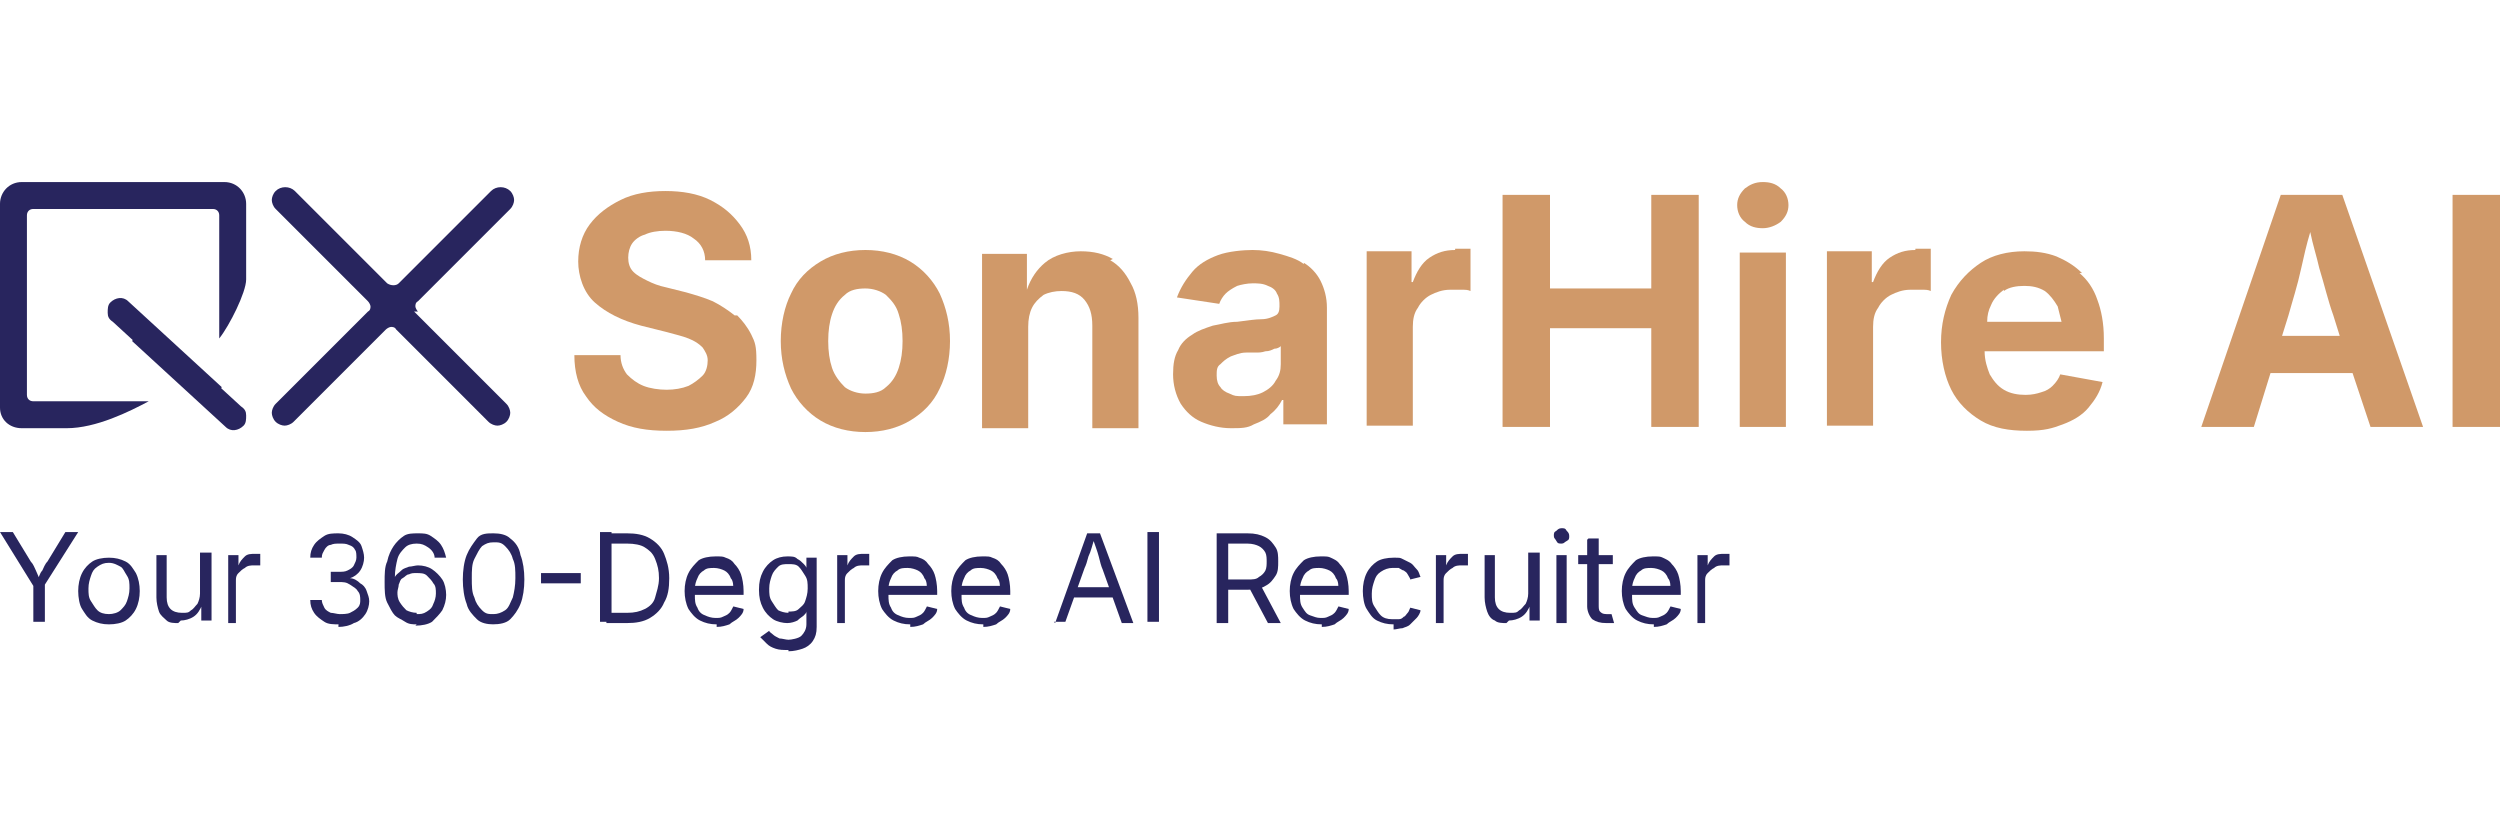<?xml version="1.0" encoding="UTF-8"?> <svg xmlns="http://www.w3.org/2000/svg" id="Layer_1" version="1.1" viewBox="0 0 195 65"><defs><style> .st0 { fill: #d09969; } .st1 { fill: #28255e; } </style></defs><g><path class="st1" d="M2.6,48.6v-2.9l-2.6-4.2h1l1.4,2.3c.2.2.3.5.4.7s.2.5.4.9h-.3c.1-.3.2-.7.4-.9.1-.2.2-.5.4-.7l1.4-2.3h1l-2.6,4.1v2.9h-.9s0,0,0,0Z"></path><path class="st1" d="M8.5,48.7c-.5,0-.9-.1-1.3-.3s-.6-.6-.8-.9-.3-.9-.3-1.4.1-1,.3-1.4c.2-.4.5-.7.8-.9.3-.2.8-.3,1.3-.3s.9.1,1.3.3.6.6.8.9c.2.4.3.9.3,1.4s-.1,1-.3,1.4-.5.7-.8.9-.8.3-1.3.3ZM8.5,47.9c.3,0,.7-.1.9-.3s.4-.4.5-.7c.1-.3.2-.6.2-1s0-.7-.2-1-.3-.6-.5-.7-.5-.3-.9-.3-.6.1-.9.3-.4.4-.5.7-.2.6-.2,1,0,.7.2,1,.3.5.5.7.5.3.9.3Z"></path><path class="st1" d="M13.9,48.6c-.3,0-.7,0-.9-.2s-.5-.4-.6-.7c-.1-.3-.2-.7-.2-1.1v-3.3h.8v3.3c0,.4.1.7.3.9s.5.3.9.3.5,0,.7-.2c.2-.1.3-.3.5-.5.1-.2.2-.5.2-.8v-3.2h.9v5.3h-.8v-1.3h.1c-.2.5-.4.8-.7,1s-.7.3-1,.3h0Z"></path><path class="st1" d="M17.8,48.6v-5.3h.8v.8h0c.1-.3.3-.5.5-.7s.5-.2.8-.2.1,0,.2,0h.2v.9h-.5c-.2,0-.5,0-.7.2-.2.1-.3.2-.5.4s-.2.4-.2.6v3.3s-.9,0-.9,0Z"></path><path class="st1" d="M26.5,48.7c-.5,0-.9,0-1.2-.2s-.6-.4-.8-.7-.3-.6-.3-1h.9c0,.2.1.4.2.6.1.2.3.3.5.4.2,0,.5.1.7.1s.6,0,.8-.1c.2-.1.4-.2.6-.4s.2-.4.2-.6,0-.5-.2-.7c-.1-.2-.3-.3-.6-.5s-.5-.2-.9-.2h-.6v-.8h.6c.3,0,.5,0,.7-.1s.4-.2.5-.4.2-.4.2-.6,0-.5-.1-.6c-.1-.2-.2-.3-.5-.4-.2-.1-.4-.1-.7-.1s-.5,0-.7.1c-.2,0-.4.2-.5.4s-.2.3-.2.6h-.9c0-.4.1-.7.3-1s.5-.5.8-.7.7-.2,1.1-.2.8.1,1.1.3c.3.2.6.4.7.7s.2.6.2.9-.1.7-.3,1-.5.5-.8.6h0c.3,0,.6.2.8.4.2.1.4.3.5.6s.2.5.2.8-.1.7-.3,1-.5.6-.9.7c-.3.2-.8.3-1.2.3v-.2h0Z"></path><path class="st1" d="M32.5,48.7c-.3,0-.6,0-.9-.2s-.6-.3-.8-.5c-.2-.2-.4-.6-.6-1s-.2-1-.2-1.6,0-1.2.2-1.6c.1-.5.3-.9.5-1.2.2-.3.5-.6.8-.8s.7-.2,1.1-.2.7,0,1,.2.6.4.8.7.3.6.4,1h-.9c0-.3-.2-.6-.5-.8s-.5-.3-.9-.3-.7.1-.9.3c-.2.2-.5.5-.6.9-.1.4-.2.9-.2,1.4h0c.1-.2.3-.3.5-.5s.4-.2.6-.3c.2,0,.5-.1.7-.1.4,0,.8.1,1.1.3s.6.5.8.8c.2.3.3.8.3,1.2s-.1.8-.3,1.2c-.2.3-.5.6-.8.9-.3.2-.8.3-1.3.3h0c0,0,0,0,0,0ZM32.5,47.9c.3,0,.5,0,.8-.2s.4-.3.5-.6c.1-.2.2-.5.2-.8s0-.6-.2-.8c-.1-.2-.3-.4-.5-.6s-.5-.2-.8-.2-.4,0-.6.1c-.2,0-.3.2-.5.3s-.2.3-.3.5c0,.2-.1.4-.1.6s0,.5.2.8.3.4.5.6c.2.1.5.2.8.2h0Z"></path><path class="st1" d="M38.5,48.7c-.5,0-1-.1-1.3-.4s-.7-.7-.8-1.2c-.2-.5-.3-1.2-.3-1.9s.1-1.4.3-1.9c.2-.5.5-.9.8-1.3s.8-.4,1.3-.4,1,.1,1.3.4c.4.3.7.7.8,1.3.2.5.3,1.2.3,1.9s-.1,1.4-.3,1.9c-.2.5-.5.9-.8,1.2s-.8.4-1.4.4h0ZM38.5,47.9c.3,0,.6-.1.9-.3s.4-.6.6-1c.1-.4.2-.9.2-1.5s0-1.1-.2-1.5c-.1-.4-.3-.7-.6-1s-.5-.3-.9-.3-.6.1-.9.3c-.2.2-.4.6-.6,1s-.2.9-.2,1.5,0,1.1.2,1.5c.1.4.3.7.6,1s.5.3.9.3Z"></path><path class="st1" d="M45.3,44.7v.8h-3.1v-.8h3.1Z"></path><path class="st1" d="M47.7,41.5v7h-.9v-7h.9ZM49,48.6h-1.7v-.8h1.6c.6,0,1-.1,1.4-.3s.7-.5.8-.9.3-.9.3-1.5-.1-1-.3-1.5-.5-.7-.8-.9c-.3-.2-.8-.3-1.4-.3h-1.8v-.8h1.8c.7,0,1.3.1,1.8.4.5.3.9.7,1.1,1.2s.4,1.1.4,1.9-.1,1.4-.4,1.9c-.2.5-.6.9-1.1,1.2s-1.1.4-1.8.4h0Z"></path><path class="st1" d="M55.9,48.7c-.5,0-.9-.1-1.3-.3s-.7-.6-.9-.9c-.2-.4-.3-.9-.3-1.4s.1-1,.3-1.4c.2-.4.5-.7.8-1,.3-.2.8-.3,1.3-.3s.6,0,.8.1c.3.1.5.2.7.5.2.2.4.5.5.8s.2.8.2,1.3v.3h-4.1v-.7h3.7l-.4.3c0-.3,0-.7-.2-.9-.1-.3-.3-.5-.5-.6-.2-.1-.5-.2-.8-.2s-.6,0-.8.2c-.2.1-.4.3-.5.6-.1.2-.2.5-.2.8v.5c0,.4,0,.7.2,1,.1.3.3.5.6.6.2.1.5.2.8.2s.4,0,.6-.1.3-.1.5-.3c.1-.1.2-.3.3-.5l.8.2c0,.3-.2.5-.4.7s-.5.3-.7.5c-.3.1-.6.2-1,.2h0Z"></path><path class="st1" d="M61.5,50.7c-.4,0-.7,0-1-.1-.3-.1-.5-.2-.7-.4s-.3-.3-.5-.5l.7-.5c0,.1.2.2.3.3s.3.2.5.3c.2,0,.5.1.7.1s.8-.1,1-.3.4-.5.4-.9v-1h0c0,.1-.1.2-.2.3s-.3.2-.5.4c-.2.1-.5.2-.8.2s-.8-.1-1.1-.3-.6-.5-.8-.9-.3-.8-.3-1.4.1-1,.3-1.4c.2-.4.5-.7.8-.9.3-.2.7-.3,1.1-.3s.6,0,.8.2c.2.1.3.2.5.4s.2.3.2.3h0v-.8h.8v5.4c0,.5-.1.8-.3,1.1-.2.3-.5.5-.8.6s-.7.2-1.1.2h0q0-.1,0-.1ZM61.5,47.7c.3,0,.6,0,.8-.2s.4-.3.5-.6c.1-.3.2-.6.2-1s0-.7-.2-1-.3-.5-.5-.7c-.2-.2-.5-.2-.8-.2s-.6,0-.8.2c-.2.2-.4.4-.5.7-.1.3-.2.6-.2,1s0,.7.2,1,.3.5.5.7c.2.1.5.2.8.2h0c0-.1,0-.1,0-.1Z"></path><path class="st1" d="M65.3,48.6v-5.3h.8v.8h0c.1-.3.3-.5.5-.7s.5-.2.8-.2.1,0,.2,0h.2v.9h-.5c-.2,0-.5,0-.7.2-.2.1-.3.2-.5.4s-.2.4-.2.6v3.3s-.9,0-.9,0Z"></path><path class="st1" d="M71,48.7c-.5,0-.9-.1-1.3-.3s-.7-.6-.9-.9c-.2-.4-.3-.9-.3-1.4s.1-1,.3-1.4c.2-.4.5-.7.8-1,.3-.2.8-.3,1.3-.3s.6,0,.8.1c.3.1.5.2.7.5.2.2.4.5.5.8s.2.8.2,1.3v.3h-4.1v-.7h3.7l-.4.3c0-.3,0-.7-.2-.9-.1-.3-.3-.5-.5-.6-.2-.1-.5-.2-.8-.2s-.6,0-.8.2c-.2.1-.4.3-.5.6-.1.2-.2.5-.2.8v.5c0,.4,0,.7.2,1,.1.3.3.5.6.6.2.1.5.2.8.2s.4,0,.6-.1.3-.1.5-.3c.1-.1.2-.3.3-.5l.8.2c0,.3-.2.5-.4.7s-.5.3-.7.5c-.3.1-.6.2-1,.2h0Z"></path><path class="st1" d="M76.7,48.7c-.5,0-.9-.1-1.3-.3s-.7-.6-.9-.9c-.2-.4-.3-.9-.3-1.4s.1-1,.3-1.4c.2-.4.5-.7.8-1,.3-.2.8-.3,1.3-.3s.6,0,.8.1c.3.1.5.2.7.5.2.2.4.5.5.8s.2.8.2,1.3v.3h-4.1v-.7h3.7l-.4.3c0-.3,0-.7-.2-.9-.1-.3-.3-.5-.5-.6-.2-.1-.5-.2-.8-.2s-.6,0-.8.2c-.2.1-.4.3-.5.6-.1.2-.2.5-.2.8v.5c0,.4,0,.7.2,1,.1.3.3.5.6.6.2.1.5.2.8.2s.4,0,.6-.1.3-.1.5-.3c.1-.1.2-.3.3-.5l.8.2c0,.3-.2.5-.4.7s-.5.3-.7.5c-.3.1-.6.2-1,.2h0Z"></path><path class="st1" d="M82.3,48.6l2.5-7h1l2.6,7h-.9l-1.5-4.2c-.1-.2-.2-.6-.3-1-.1-.4-.3-.9-.5-1.5h.2c-.2.6-.3,1.1-.5,1.5-.1.4-.2.7-.3.9l-1.5,4.2h-.9,0ZM83.6,46.6v-.8h3.6v.8h-3.6Z"></path><path class="st1" d="M90.4,41.5v7h-.9v-7h.9Z"></path><path class="st1" d="M94.9,48.6v-7h2.4c.6,0,1,.1,1.4.3s.6.5.8.8c.2.3.2.7.2,1.1s0,.8-.2,1.1c-.2.3-.4.6-.8.8-.3.2-.8.3-1.4.3h-1.9v-.8h1.9c.4,0,.7,0,.9-.2.2-.1.4-.3.5-.5.1-.2.1-.5.1-.7s0-.5-.1-.7-.3-.4-.5-.5c-.2-.1-.5-.2-.9-.2h-1.5v6.2h-.9,0ZM98.9,48.6l-1.7-3.2h1l1.7,3.2h-1Z"></path><path class="st1" d="M103.1,48.7c-.5,0-.9-.1-1.3-.3-.4-.2-.7-.6-.9-.9-.2-.4-.3-.9-.3-1.4s.1-1,.3-1.4c.2-.4.5-.7.8-1,.3-.2.8-.3,1.3-.3s.6,0,.8.1.5.2.7.5c.2.2.4.5.5.8.1.3.2.8.2,1.3v.3h-4.1v-.7h3.7l-.4.3c0-.3,0-.7-.2-.9-.1-.3-.3-.5-.5-.6s-.5-.2-.8-.2-.6,0-.8.2c-.2.1-.4.3-.5.6-.1.2-.2.5-.2.8v.5c0,.4,0,.7.2,1s.3.5.6.6.5.2.8.2.4,0,.6-.1.3-.1.5-.3c.1-.1.2-.3.3-.5l.8.2c0,.3-.2.5-.4.7s-.5.3-.7.5c-.3.1-.6.2-1,.2h0Z"></path><path class="st1" d="M108.7,48.7c-.5,0-.9-.1-1.3-.3s-.6-.6-.8-.9-.3-.9-.3-1.4.1-1,.3-1.4c.2-.4.5-.7.8-.9.3-.2.8-.3,1.3-.3s.5,0,.7.1.4.2.6.3c.2.1.3.3.5.5s.2.4.3.6l-.8.2c0-.1-.1-.2-.2-.4s-.2-.2-.3-.3c-.1,0-.2-.1-.4-.2-.1,0-.3,0-.5,0-.3,0-.6.1-.9.3s-.4.4-.5.7-.2.6-.2,1,0,.7.2,1,.3.5.5.7.5.3.9.3.3,0,.5,0,.3-.1.4-.2c.1,0,.2-.2.3-.3s.1-.2.2-.4l.8.2c0,.2-.2.5-.3.6s-.3.3-.5.5-.4.2-.6.3c-.2,0-.5.1-.7.1h0Z"></path><path class="st1" d="M112,48.6v-5.3h.8v.8h0c.1-.3.3-.5.5-.7s.5-.2.8-.2.1,0,.2,0h.2v.9h-.5c-.2,0-.5,0-.7.2-.2.1-.3.2-.5.4s-.2.4-.2.6v3.3h-.9Z"></path><path class="st1" d="M117.5,48.6c-.3,0-.7,0-.9-.2-.3-.1-.5-.4-.6-.7-.1-.3-.2-.7-.2-1.1v-3.3h.8v3.3c0,.4.1.7.3.9s.5.3.9.3.5,0,.7-.2c.2-.1.3-.3.5-.5.1-.2.2-.5.2-.8v-3.2h.9v5.3h-.8v-1.3h.1c-.2.5-.4.8-.7,1s-.7.3-1,.3h0Z"></path><path class="st1" d="M121.8,42.4c-.2,0-.3,0-.4-.2s-.2-.2-.2-.4,0-.3.2-.4c.1-.1.2-.2.4-.2s.3,0,.4.2c.1.1.2.2.2.4s0,.3-.2.4-.2.2-.4.2ZM121.4,48.6v-5.3h.8v5.3h-.8Z"></path><path class="st1" d="M125.8,43.3v.7h-2.7v-.7h2.7ZM123.9,42h.8v5.2c0,.2,0,.4.1.5s.2.2.5.2.1,0,.2,0h.2l.2.7c-.1,0-.2,0-.3,0h-.3c-.5,0-.8-.1-1.1-.3-.2-.2-.4-.6-.4-1v-5.2h0Z"></path><path class="st1" d="M129,48.7c-.5,0-.9-.1-1.3-.3-.4-.2-.7-.6-.9-.9-.2-.4-.3-.9-.3-1.4s.1-1,.3-1.4.5-.7.8-1c.3-.2.8-.3,1.3-.3s.6,0,.8.1.5.2.7.5c.2.2.4.5.5.8s.2.8.2,1.3v.3h-4.1v-.7h3.7l-.4.3c0-.3,0-.7-.2-.9-.1-.3-.3-.5-.5-.6s-.5-.2-.8-.2-.6,0-.8.2c-.2.1-.4.3-.5.6-.1.2-.2.5-.2.8v.5c0,.4,0,.7.2,1s.3.5.6.6.5.2.8.2.4,0,.6-.1.3-.1.5-.3c.1-.1.2-.3.3-.5l.8.2c0,.3-.2.5-.4.7s-.5.3-.7.5c-.3.1-.6.2-1,.2h0Z"></path><path class="st1" d="M132.4,48.6v-5.3h.8v.8h0c.1-.3.3-.5.5-.7s.5-.2.8-.2.1,0,.2,0h.2v.9h-.5c-.2,0-.5,0-.7.2-.2.1-.3.2-.5.4s-.2.4-.2.6v3.3h-.9Z"></path></g><g><g><path class="st1" d="M32.6,24.3c-.1-.1-.2-.3-.2-.4s0-.3.2-.4l7.2-7.2c.2-.2.3-.5.3-.7s-.1-.5-.3-.7c-.4-.4-1.1-.4-1.5,0l-7.2,7.2c-.2.2-.6.2-.9,0l-7.2-7.2c-.4-.4-1.1-.4-1.5,0-.2.2-.3.5-.3.7s.1.5.3.7l7.2,7.2c.1.1.2.3.2.4s0,.3-.2.4l-7.2,7.2c-.2.2-.3.5-.3.7s.1.5.3.7c.2.2.5.3.7.3s.5-.1.7-.3l7.2-7.2c.1-.1.3-.2.4-.2s.3,0,.4.2l7.2,7.2c.2.2.5.3.7.3s.5-.1.7-.3.3-.5.3-.7-.1-.5-.3-.7c0,0-7.2-7.2-7.2-7.2Z"></path><path class="st1" d="M1.7,33.4h3.5c2.3,0,4.9-1.3,6.4-2.1H2.6c-.3,0-.5-.2-.5-.5v-14c0-.3.2-.5.5-.5h14c.3,0,.5.2.5.5v9.6c.8-1,2.1-3.6,2.1-4.6v-5.9c0-.9-.7-1.7-1.7-1.7H1.7C.7,14.2,0,15,0,15.9v15.9C0,32.7.7,33.4,1.7,33.4Z"></path><g><path class="st1" d="M17.3,30.2l-7.3-6.7c-.4-.4-1-.3-1.4.1-.2.2-.2.5-.2.8s.1.5.4.7l7.3,6.7"></path><path class="st1" d="M10.3,26.6l7.3,6.7c.4.4,1,.3,1.4-.1.2-.2.2-.5.2-.8s-.1-.5-.4-.7l-7.3-6.7"></path></g></g><g><path class="st0" d="M57.3,24.6c-.5-.4-1.1-.8-1.7-1.1-.7-.3-1.4-.5-2.1-.7l-1.6-.4c-.5-.1-1-.3-1.4-.5-.4-.2-.8-.4-1.1-.7-.3-.3-.4-.7-.4-1.1s.1-.8.3-1.1c.2-.3.6-.6,1-.7.4-.2,1-.3,1.6-.3.9,0,1.7.2,2.2.6.6.4.9,1,.9,1.7h3.6c0-1.1-.3-2-.9-2.8-.6-.8-1.3-1.4-2.3-1.9-1-.5-2.2-.7-3.5-.7s-2.5.2-3.5.7c-1,.5-1.8,1.1-2.4,1.9-.6.8-.9,1.8-.9,2.9s.4,2.4,1.3,3.2c.9.8,2.1,1.4,3.6,1.8l2,.5c.7.2,1.2.3,1.7.5.5.2.8.4,1.1.7.2.3.4.6.4,1s-.1.9-.4,1.2-.7.6-1.1.8c-.5.2-1.1.3-1.7.3s-1.3-.1-1.8-.3c-.5-.2-.9-.5-1.3-.9-.3-.4-.5-.9-.5-1.5h-3.6c0,1.3.3,2.4.9,3.2.6.9,1.4,1.5,2.5,2s2.3.7,3.8.7,2.7-.2,3.8-.7c1-.4,1.8-1.1,2.4-1.9.6-.8.8-1.8.8-2.9s-.1-1.4-.4-2c-.3-.6-.7-1.1-1.1-1.5Z"></path><path class="st0" d="M71,20.4c-1-.6-2.2-.9-3.5-.9s-2.5.3-3.5.9c-1,.6-1.8,1.4-2.3,2.5-.5,1-.8,2.3-.8,3.7s.3,2.6.8,3.7c.5,1,1.3,1.9,2.3,2.5,1,.6,2.2.9,3.5.9s2.5-.3,3.5-.9c1-.6,1.8-1.4,2.3-2.5.5-1,.8-2.3.8-3.7s-.3-2.6-.8-3.7c-.5-1-1.3-1.9-2.3-2.5ZM70.1,28.7c-.2.6-.5,1.1-1,1.5-.4.4-1,.5-1.6.5s-1.2-.2-1.6-.5c-.4-.4-.8-.9-1-1.5-.2-.6-.3-1.3-.3-2.1s.1-1.5.3-2.1c.2-.6.5-1.1,1-1.5.4-.4,1-.5,1.6-.5s1.2.2,1.6.5c.4.4.8.8,1,1.5.2.6.3,1.3.3,2.1s-.1,1.5-.3,2.1Z"></path><path class="st0" d="M86.8,20.2c-.7-.4-1.5-.6-2.5-.6s-2.1.3-2.8.9c-.6.5-1.1,1.2-1.4,2.1v-2.8h-3.5v13.6h3.6v-7.9c0-.6.1-1.1.3-1.5.2-.4.5-.7.9-1,.4-.2.9-.3,1.4-.3.8,0,1.4.2,1.8.7.4.5.6,1.1.6,2v8h3.6v-8.6c0-1.1-.2-2-.6-2.7-.4-.8-.9-1.4-1.6-1.8Z"></path><path class="st0" d="M101.7,20.6c-.5-.4-1.2-.6-1.9-.8-.7-.2-1.4-.3-2.1-.3s-1.9.1-2.7.4c-.8.3-1.5.7-2,1.3-.5.6-.9,1.2-1.2,2l3.3.5c.1-.3.3-.6.5-.8.2-.2.5-.4.9-.6.3-.1.8-.2,1.2-.2s.8,0,1.2.2c.3.1.6.3.7.6.2.3.2.6.2,1h0c0,.4-.1.6-.3.7-.2.1-.6.3-1.1.3-.5,0-1.1.1-1.9.2-.7,0-1.3.2-1.9.3-.6.2-1.2.4-1.6.7-.5.3-.9.7-1.1,1.2-.3.5-.4,1.1-.4,1.9s.2,1.6.6,2.3c.4.6.9,1.1,1.6,1.4.7.3,1.5.5,2.3.5s1.3,0,1.8-.3c.5-.2,1-.4,1.3-.8.4-.3.7-.7.9-1.1h.1v1.9h3.4v-9.1c0-.8-.2-1.5-.5-2.1-.3-.6-.8-1.1-1.3-1.4ZM99.9,28.4c0,.5-.1.9-.4,1.3-.2.4-.6.7-1,.9-.4.2-.9.3-1.5.3s-.7,0-1.1-.2c-.3-.1-.6-.3-.7-.5-.2-.2-.3-.5-.3-.9s0-.7.3-.9c.2-.2.4-.4.8-.6.3-.1.7-.3,1.2-.3.2,0,.4,0,.7,0,.3,0,.5,0,.8-.1.3,0,.5-.1.7-.2.2,0,.4-.1.5-.2v1.5Z"></path><path class="st0" d="M113.5,19.5c-.8,0-1.4.2-2,.6-.6.4-1,1.1-1.3,1.9h-.1v-2.4h-3.5v13.6h3.6v-7.7c0-.6.1-1.1.4-1.5.2-.4.6-.8,1-1,.4-.2.9-.4,1.5-.4s.6,0,.9,0c.3,0,.5,0,.7.1v-3.3c-.2,0-.4,0-.6,0-.2,0-.4,0-.6,0Z"></path><polygon class="st0" points="128.8 22.5 120.9 22.5 120.9 15.2 117.2 15.2 117.2 33.3 120.9 33.3 120.9 25.6 128.8 25.6 128.8 33.3 132.5 33.3 132.5 15.2 128.8 15.2 128.8 22.5"></polygon><rect class="st0" x="135.7" y="19.7" width="3.6" height="13.6"></rect><path class="st0" d="M137.5,14.2c-.6,0-1,.2-1.4.5-.4.4-.6.8-.6,1.3s.2,1,.6,1.3c.4.4.9.5,1.4.5s1-.2,1.4-.5c.4-.4.6-.8.6-1.3s-.2-1-.6-1.3c-.4-.4-.9-.5-1.4-.5Z"></path><path class="st0" d="M149.4,19.5c-.8,0-1.4.2-2,.6-.6.4-1,1.1-1.3,1.9h-.1v-2.4h-3.5v13.6h3.6v-7.7c0-.6.1-1.1.4-1.5.2-.4.6-.8,1-1,.4-.2.9-.4,1.5-.4s.6,0,.9,0c.3,0,.5,0,.7.1v-3.3c-.2,0-.4,0-.6,0-.2,0-.4,0-.6,0Z"></path><path class="st0" d="M162.4,21.3c-.6-.6-1.3-1-2-1.3-.8-.3-1.6-.4-2.5-.4-1.3,0-2.5.3-3.4.9s-1.7,1.4-2.3,2.5c-.5,1.1-.8,2.3-.8,3.7s.3,2.7.8,3.7c.5,1,1.3,1.8,2.3,2.4,1,.6,2.2.8,3.6.8s2-.2,2.8-.5c.8-.3,1.5-.7,2-1.3.5-.6.9-1.2,1.1-2l-3.3-.6c-.1.3-.3.6-.6.9-.2.2-.5.4-.9.5-.3.1-.7.2-1.2.2-.6,0-1.2-.1-1.7-.4-.5-.3-.8-.7-1.1-1.2-.2-.5-.4-1.1-.4-1.8h9.3v-1c0-1.2-.2-2.2-.5-3-.3-.9-.8-1.6-1.4-2.1ZM156.3,22.7c.4-.3,1-.4,1.6-.4s1.1.1,1.6.4c.4.3.7.7,1,1.2.1.4.2.8.3,1.2h-5.8c0-.5.1-.9.3-1.3.2-.5.6-.9,1-1.2Z"></path><path class="st0" d="M177.9,15.2l-6.2,18.1h4.1l1.3-4.2h6.4l1.4,4.2h4.1l-6.3-18.1h-4.9ZM178,26.2l.5-1.6c.3-1.1.7-2.3,1-3.7.2-.9.4-1.8.7-2.8.2,1,.5,1.9.7,2.8.4,1.3.7,2.6,1.1,3.7l.5,1.6h-4.5Z"></path><rect class="st0" x="191.3" y="15.2" width="3.7" height="18.1"></rect></g></g></svg> 